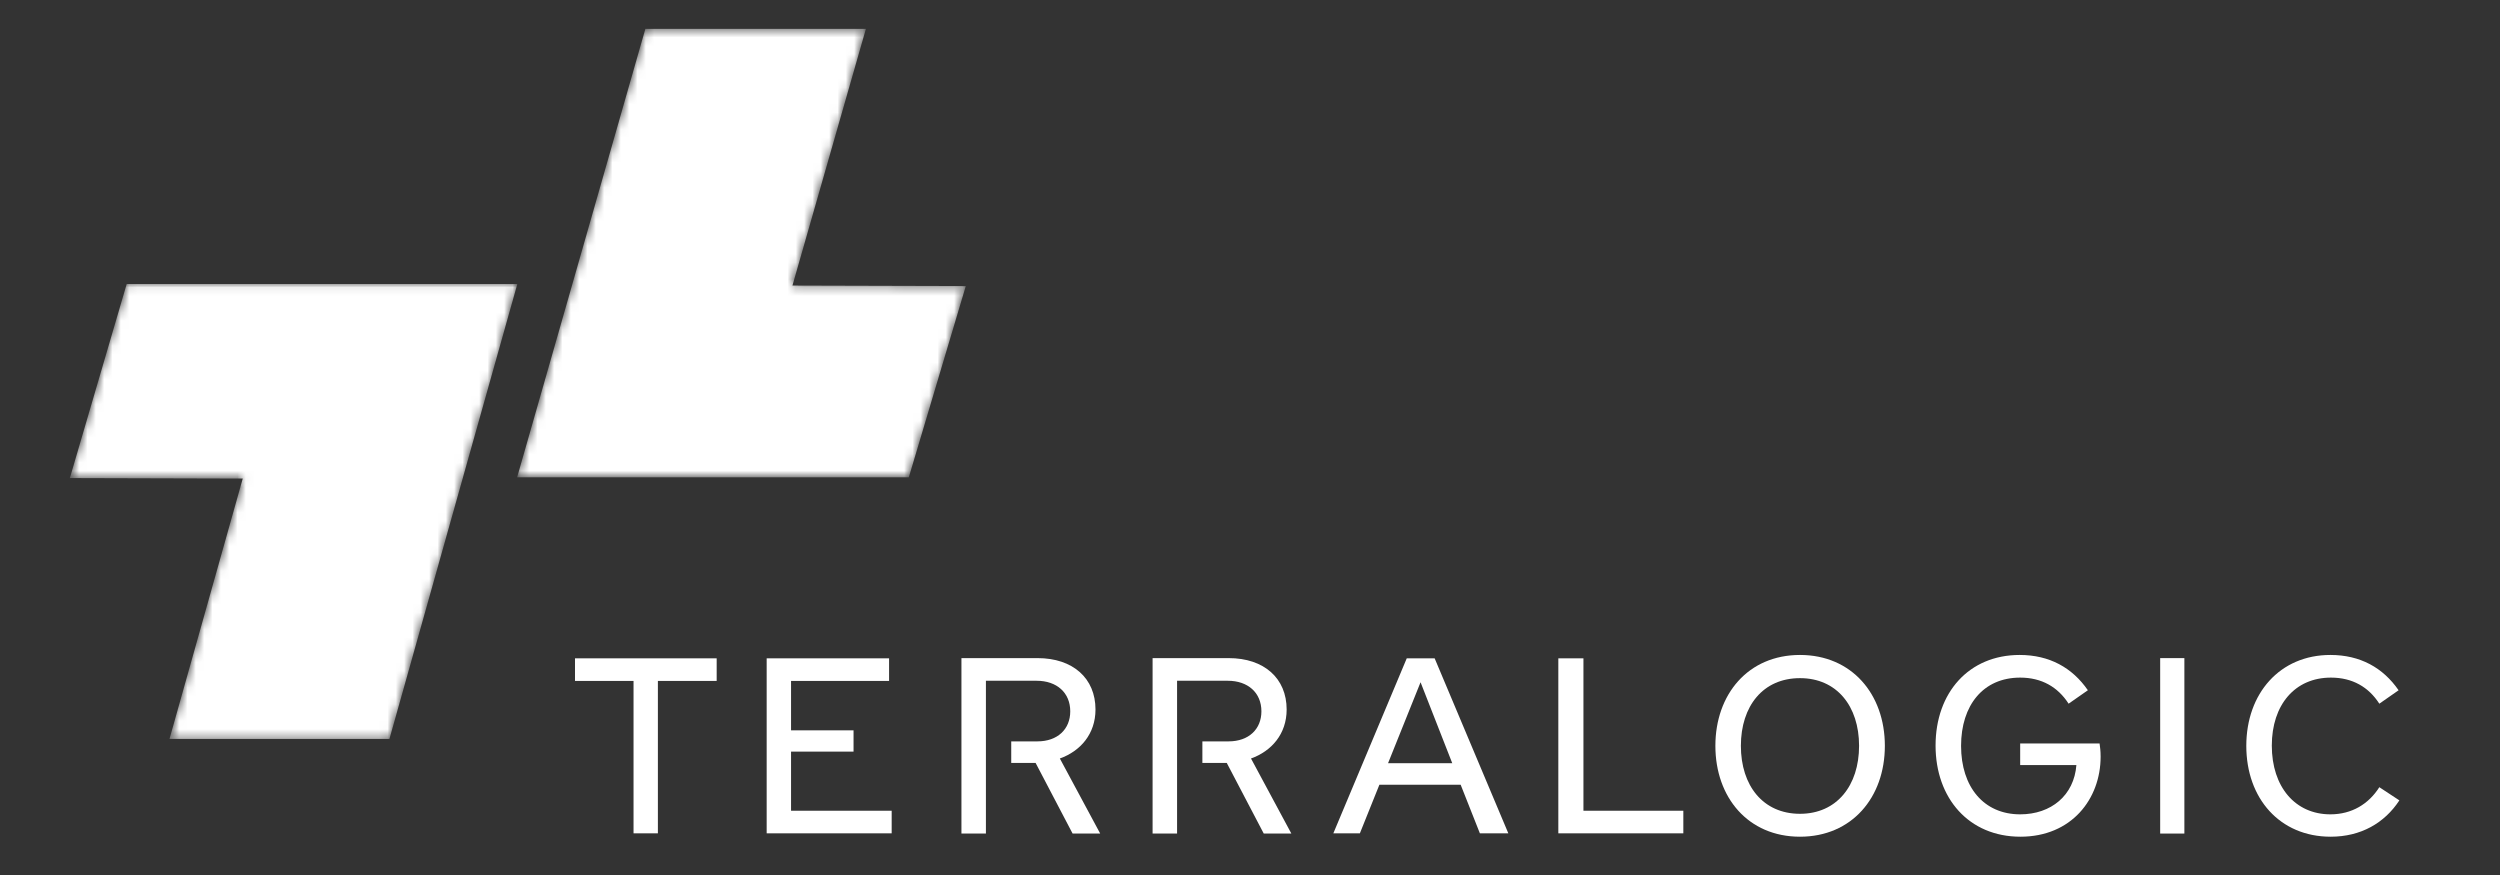 <?xml version="1.0" encoding="UTF-8"?>
<svg width="300px" height="105px" viewBox="0 0 300 105" version="1.1" xmlns="http://www.w3.org/2000/svg" xmlns:xlink="http://www.w3.org/1999/xlink">
    <rect x="0" y="0" width="300" height="105" fill="#333333" stroke="none"/>
    <!-- Generator: Sketch 58 (84663) - https://sketch.com -->
    <title>Artboard</title>
    <desc>Created with Sketch.</desc>
    <defs>
        <polygon id="path-1" points="0.381 23.368 21.129 23.428 12.336 54.681 38.731 54.681 54.08 0.083 7.202 0.08"></polygon>
        <polygon id="path-3" points="15.443 0.462 0.053 54.276 47.058 54.279 53.896 31.325 33.093 31.266 41.91 0.462"></polygon>
    </defs>
    <g id="Artboard" stroke="none" stroke-width="1" fill="none" fill-rule="evenodd">
        <g id="Group-Copy" transform="translate(8, 3)">
            <polygon id="Fill-136" fill="#FFFFFF" points="70.946 78.711 70.946 97 68.024 97 68.024 78.711 61 78.711 61 76 78 76 78 78.711"></polygon>
            <polygon id="Fill-137" fill="#FFFFFF" points="84 97 84 76 98.689 76 98.689 78.711 86.926 78.711 86.926 84.641 94.425 84.641 94.425 87.194 86.926 87.194 86.926 94.288 99 94.288 99 97"></polygon>
            <path d="M162.467,78.869 L158.567,88.582 L166.27,88.582 L162.467,78.869 Z M169.586,97 L167.279,91.168 L157.527,91.168 L155.185,97 L152,97 L160.81,76 L164.158,76 L173,97 L169.586,97 Z" id="Fill-138" fill="#FFFFFF"></path>
            <polygon id="Fill-139" fill="#FFFFFF" points="179 97 179 76 182.013 76 182.013 94.288 194 94.288 194 97"></polygon>
            <g id="Group-149" transform="translate(107, 75)" fill="#FFFFFF">
                <path d="M100.999,3.378 C96.562,3.378 93.906,6.726 93.906,11.501 C93.906,16.274 96.562,19.656 100.999,19.656 C105.403,19.656 108.089,16.274 108.089,11.501 C108.089,6.726 105.403,3.378 100.999,3.378 M100.999,22.405 C94.78,22.405 90.846,17.698 90.846,11.501 C90.846,5.305 94.78,0.595 100.999,0.595 C107.215,0.595 111.183,5.305 111.183,11.501 C111.183,17.698 107.215,22.405 100.999,22.405" id="Fill-140"></path>
                <path d="M120.329,11.502 C120.329,16.432 123.048,19.721 127.421,19.721 C131.138,19.721 133.888,17.444 134.167,13.807 L127.421,13.807 L127.421,11.216 L136.949,11.216 C137.011,11.629 137.074,12.135 137.074,12.796 C137.074,17.887 133.575,22.405 127.452,22.405 C121.266,22.405 117.268,17.791 117.268,11.47 C117.268,5.116 121.266,0.595 127.36,0.595 C130.92,0.595 133.668,2.112 135.544,4.83 L133.232,6.443 C131.95,4.451 130.013,3.313 127.421,3.313 C122.984,3.313 120.329,6.633 120.329,11.502" id="Fill-142"></path>
                <polygon id="Fill-144" points="144.221 22.027 147.125 22.027 147.125 0.974 144.221 0.974"></polygon>
                <path d="M170.52,6.444 C169.239,4.452 167.303,3.313 164.709,3.313 C160.398,3.313 157.617,6.571 157.617,11.471 C157.617,16.432 160.429,19.721 164.647,19.721 C167.209,19.721 169.239,18.486 170.52,16.463 L172.925,18.045 C171.145,20.764 168.303,22.405 164.678,22.405 C158.586,22.405 154.556,17.822 154.556,11.502 C154.556,5.209 158.586,0.595 164.647,0.595 C168.208,0.595 170.955,2.112 172.832,4.831 L170.52,6.444 Z" id="Fill-146"></path>
                <path d="M12.182,13.019 C14.65,12.135 16.459,10.077 16.459,7.139 C16.459,3.409 13.773,0.973 9.495,0.973 L0.373,0.973 L0.373,22.027 L3.31,22.027 L3.31,14.897 L3.309,14.897 L3.309,9.571 L3.31,9.571 L3.31,3.692 L9.4,3.692 C11.805,3.692 13.43,5.116 13.43,7.36 C13.43,9.509 11.9,10.965 9.495,10.965 L6.348,10.965 L6.348,13.556 L9.275,13.556 L13.712,22.027 L17.024,22.027 L12.182,13.019 Z" id="Fill-147"></path>
                <path d="M35.12,13.019 C37.589,12.135 39.398,10.077 39.398,7.139 C39.398,3.409 36.712,0.973 32.434,0.973 L23.311,0.973 L23.311,22.027 L26.249,22.027 L26.249,14.897 L26.248,14.897 L26.248,9.571 L26.249,9.571 L26.249,3.692 L32.339,3.692 C34.743,3.692 36.369,5.116 36.369,7.36 C36.369,9.509 34.838,10.965 32.434,10.965 L29.286,10.965 L29.286,13.556 L32.214,13.556 L36.65,22.027 L39.962,22.027 L35.12,13.019 Z" id="Fill-148"></path>
            </g>
            <g id="Group-152" transform="translate(0, 31)">
                <mask id="mask-2" fill="white">
                    <use xlink:href="#path-1"></use>
                </mask>
                <g id="Clip-151"></g>
                <polygon id="Fill-150" fill="#FFFFFF" mask="url(#mask-2)" points="0.381 23.368 21.129 23.428 12.336 54.681 38.731 54.681 54.08 0.083 7.202 0.08"></polygon>
            </g>
            <g id="Group-155" transform="translate(54, 0)">
                <mask id="mask-4" fill="white">
                    <use xlink:href="#path-3"></use>
                </mask>
                <g id="Clip-154"></g>
                <polygon id="Fill-153" fill="#FFFFFF" mask="url(#mask-4)" points="15.443 0.462 0.053 54.276 47.058 54.279 53.896 31.325 33.093 31.266 41.91 0.462"></polygon>
            </g>
        </g>
    </g>
</svg>